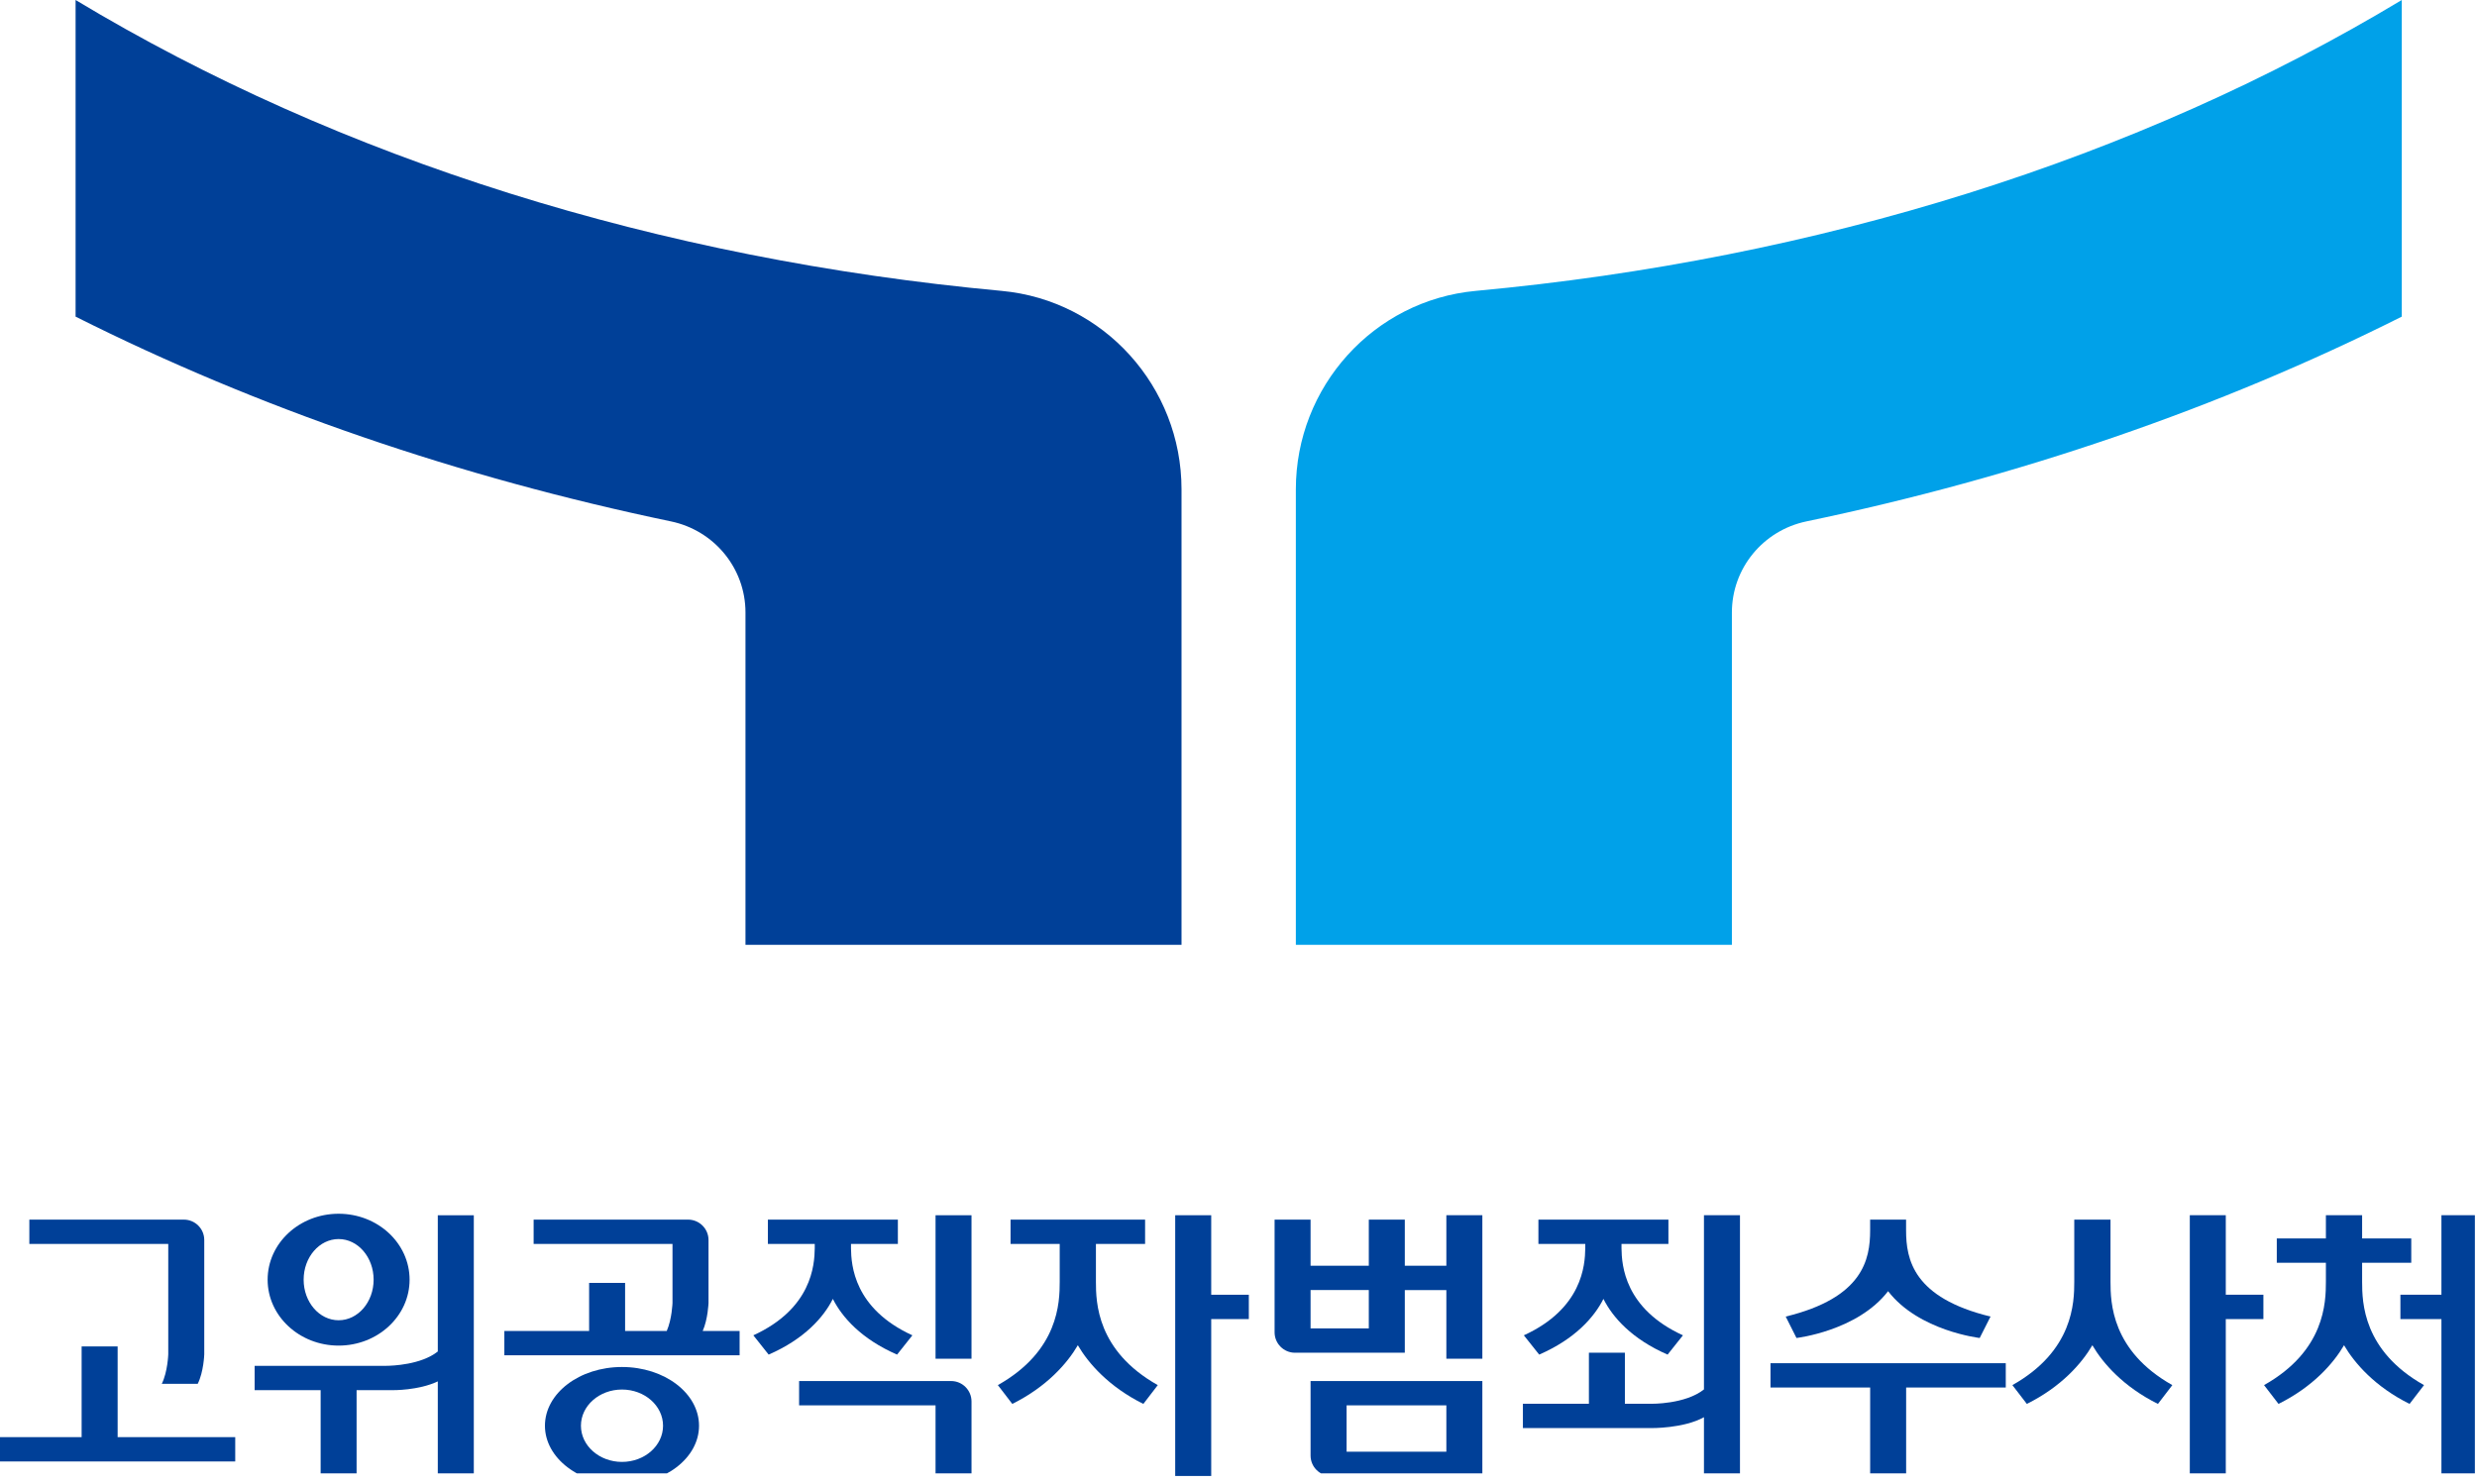 <?xml version="1.0" encoding="UTF-8"?>
<svg width="321.18" height="192.48" version="1.1" xmlns="http://www.w3.org/2000/svg">
 <g transform="scale(1.993)">
  <title>Layer 1</title>
  <g enable-background="new">
   <g fill="#004098">
    <path d="m78.802 79.075h-2.343v16.966h2.343v-10.209h2.447v-1.583h-2.447z"/>
    <path d="m60.867 88.412h2.339v-9.336h-2.339z"/>
    <path d="m7.653 87.612h-2.342v5.902h-5.311v1.583h15.304v-1.583h-7.651z"/>
   </g>
   <clipPath id="cp0" transform="translate(-89.572 -65.45)">
    <path d="m-89.572-65.45h340.16v226.77h-340.16z"/>
   </clipPath>
   <g clip-path="url(#cp0)">
    <g fill="#004098">
     <path d="m28.483 87.941c-1.083 0.864-2.959 0.93-3.361 0.933h-8.555v1.583h4.294v5.585h2.339v-5.585h2.344s1.683 0.027 2.939-0.571v6.156h2.343v-16.966h-2.343z"/>
     <path d="m22.031 80.625c1.257 0 2.277 1.183 2.277 2.644 0 1.459-1.02 2.64-2.277 2.64s-2.276-1.181-2.276-2.64c0-1.461 1.019-2.644 2.276-2.644m0 6.933c2.548 0 4.617-1.922 4.617-4.289 0-2.372-2.069-4.291-4.617-4.291-2.55 0-4.619 1.919-4.619 4.291 0 2.367 2.069 4.289 4.619 4.289"/>
     <path d="m40.466 95.126c-1.474 0-2.67-1.055-2.67-2.354 0-1.3 1.196-2.355 2.67-2.355 1.476 0 2.672 1.055 2.672 2.355 0 1.299-1.196 2.354-2.672 2.354m0-6.176c-2.768 0-5.012 1.711-5.012 3.822 0 2.11 2.244 3.823 5.012 3.823 2.77 0 5.013-1.713 5.013-3.823 0-2.111-2.243-3.822-5.013-3.822"/>
     <path d="m61.88 89.864h-9.89v1.582h8.877v4.595h2.34v-4.847c0-0.734-0.595-1.33-1.327-1.33"/>
     <path d="m46.096 84.78v-4.092c0-0.734-0.597-1.328-1.331-1.328h-10.047v1.583h9.035v3.837s-0.035 1.053-0.374 1.824h-2.71v-3.127h-2.341v3.127h-5.515v1.582h15.306v-1.582h-2.401c0.341-0.771 0.378-1.824 0.378-1.824"/>
     <path d="m10.947 88.124s-0.037 1.145-0.421 1.92h2.338c0.389-0.775 0.425-1.92 0.425-1.92v-7.436c0-0.734-0.593-1.328-1.329-1.328h-10.051v1.583h9.038z"/>
     <path d="m54.186 84.519c0.604 1.197 1.856 2.613 4.178 3.625l0.996-1.255c-3.8-1.739-3.98-4.561-3.994-5.667v-0.278h3.05v-1.583h-8.457v1.583h3.049v0.278c-0.015 1.106-0.195 3.928-3.995 5.667l0.996 1.255c2.323-1.012 3.575-2.428 4.177-3.625"/>
     <path d="m71.301 83.4v-2.457h3.199v-1.583h-8.753v1.583h3.198v2.457c0 1.345-0.061 4.498-4.024 6.729l0.939 1.223c2.245-1.115 3.583-2.648 4.264-3.818 0.683 1.17 2.015 2.703 4.263 3.818l0.938-1.223c-3.963-2.231-4.024-5.384-4.024-6.729"/>
     <path d="m85.266 83.942h3.789v2.497h-3.789zm8.834-1.582h-2.703v-3h-2.342v3h-3.789v-3h-2.341v7.332c0 0.734 0.596 1.33 1.328 1.33h7.144v-4.078h2.703v4.467h2.342v-9.336h-2.342z"/>
     <path d="m94.1 94.46h-6.49v-3.014h6.49zm-8.834-4.596v4.849c0 0.735 0.596 1.328 1.329 1.328h9.847v-6.177z"/>
     <path d="m115.19 90.284h6.483v5.757h2.341v-5.757h6.482v-1.582h-15.306z"/>
     <path d="m110.86 90.409c-1.218 0.973-3.438 0.935-3.438 0.935h-1.706v-3.322h-2.341v3.322h-4.295v1.581h8.342s2.106 0.032 3.438-0.707v3.823h2.343v-16.966h-2.343z"/>
     <path d="m99.142 86.889 0.998 1.255c2.325-1.012 3.576-2.428 4.18-3.625 0.599 1.197 1.85 2.613 4.175 3.625l0.998-1.255c-3.802-1.739-3.982-4.562-3.997-5.667v-0.278h3.052v-1.583h-8.458v1.583h3.048v0.278c-0.013 1.105-0.194 3.928-3.996 5.667"/>
     <path d="m144.81 79.075h-2.341v16.966h2.341v-10.209h2.447v-1.583h-2.447z"/>
     <path d="m137.31 83.4v-4.04h-2.358v4.04c0 1.343-0.057 4.498-4.025 6.729l0.939 1.223c2.247-1.115 3.582-2.648 4.264-3.818 0.682 1.17 2.018 2.703 4.266 3.818l0.936-1.223c-3.963-2.231-4.022-5.386-4.022-6.729"/>
     <path d="m122.84 84.017c2 2.592 5.96 3.045 5.96 3.045l0.704-1.393c-5.023-1.221-5.494-3.709-5.494-5.612v-0.696h-2.338v0.696c0 1.903-0.47 4.391-5.493 5.612l0.701 1.393s3.961-0.453 5.96-3.045"/>
     <path d="m158.84 79.075v5.174h-2.669v1.583h2.669v10.209h2.34v-16.966z"/>
     <path d="m153.68 83.4v-1.233h3.197v-1.582h-3.197v-1.51h-2.357v1.51h-3.195v1.582h3.195v1.233c0 1.343-0.057 4.498-4.024 6.729l0.941 1.223c2.246-1.115 3.581-2.648 4.263-3.818 0.684 1.17 2.017 2.703 4.264 3.818l0.939-1.223c-3.965-2.231-4.026-5.386-4.026-6.729"/>
     <path d="m4.918 0v20.603c11.889 5.97 24.95 10.449 38.734 13.324 2.817 0.588 4.849 3.049 4.849 5.927v21.624h28.369v-29.638c0-6.673-5.058-12.298-11.703-12.912-22.284-2.059-43.052-8.572-60.249-18.928"/>
    </g>
    <path d="m156.26 0v20.603c-11.89 5.97-24.95 10.449-38.734 13.324-2.817 0.588-4.849 3.049-4.849 5.927v21.624h-28.369v-29.638c0-6.673 5.058-12.298 11.704-12.912 22.283-2.059 43.051-8.572 60.248-18.928" fill="#00a1e9"/>
   </g>
  </g>
 </g>
</svg>
